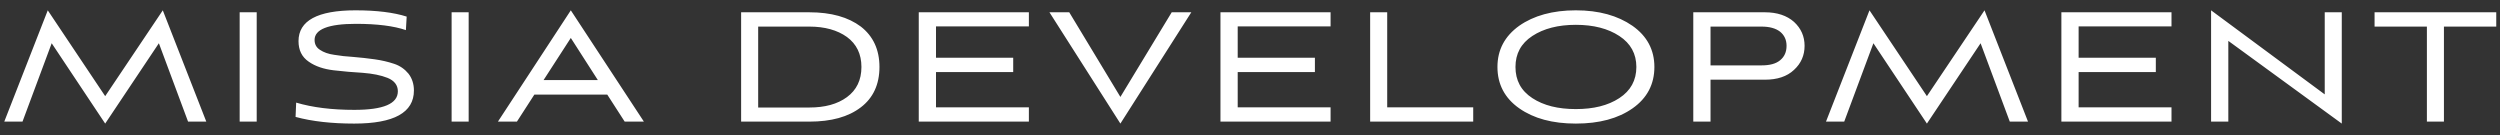 <?xml version="1.0" encoding="UTF-8"?> <svg xmlns="http://www.w3.org/2000/svg" width="185" height="10" viewBox="0 0 185 10" fill="none"><rect x="0" y="0" width="185" height="10" fill="#333333" stroke="none"/> <path d="M15.266 9L12.047 0.764L7.784 7.115L3.535 0.764L0.316 9H1.665L3.825 3.2L7.784 9.145L11.757 3.2L13.917 9H15.266ZM18.996 9V0.909H17.735V9H18.996ZM30.094 1.228C29.137 0.923 27.875 0.764 26.309 0.764C23.496 0.764 22.09 1.532 22.09 3.041C22.09 3.708 22.336 4.215 22.844 4.563C23.337 4.911 23.96 5.114 24.685 5.201C25.41 5.288 26.121 5.346 26.846 5.389C27.571 5.447 28.18 5.564 28.687 5.766C29.18 5.97 29.441 6.303 29.441 6.753C29.441 7.681 28.368 8.13 26.222 8.13C24.569 8.13 23.134 7.956 21.916 7.593L21.872 8.652C23.105 8.986 24.555 9.145 26.208 9.145C29.151 9.145 30.63 8.333 30.63 6.694C30.63 6.202 30.485 5.781 30.224 5.447C29.949 5.114 29.601 4.867 29.166 4.723C28.731 4.577 28.252 4.462 27.73 4.389C27.208 4.316 26.686 4.258 26.164 4.215C25.642 4.186 25.164 4.128 24.729 4.056C24.294 3.998 23.946 3.867 23.685 3.693C23.409 3.519 23.279 3.272 23.279 2.954C23.279 2.171 24.294 1.764 26.338 1.764C27.919 1.764 29.151 1.924 30.036 2.228L30.094 1.228ZM34.681 9V0.909H33.419V9H34.681ZM46.227 9H47.648L42.24 0.764L36.846 9H38.252L39.543 6.999H44.937L46.227 9ZM42.24 2.808L44.241 5.926H40.224L42.24 2.808ZM59.889 9C61.513 9 62.775 8.652 63.703 7.941C64.616 7.245 65.08 6.245 65.08 4.955C65.08 3.679 64.616 2.678 63.703 1.968C62.775 1.272 61.513 0.909 59.889 0.909H54.843V9H59.889ZM56.105 7.956V1.968H59.889C61.035 1.968 61.962 2.228 62.673 2.736C63.383 3.258 63.746 3.998 63.746 4.955C63.746 5.926 63.383 6.665 62.673 7.188C61.962 7.71 61.035 7.956 59.889 7.956H56.105ZM76.137 9V7.941H69.264V5.332H74.977V4.273H69.264V1.953H76.137V0.909H67.988V9H76.137ZM82.909 9.145L88.157 0.909H86.707L82.909 7.173L79.124 0.909H77.659L82.909 9.145ZM98.463 9V7.941H91.59V5.332H97.303V4.273H91.59V1.953H98.463V0.909H90.314V9H98.463ZM109.018 9V7.941H102.653V0.909H101.391V9H109.018ZM122.425 4.955C122.425 3.679 121.874 2.663 120.801 1.909C119.714 1.155 118.322 0.764 116.611 0.764C114.9 0.764 113.493 1.155 112.42 1.909C111.347 2.678 110.811 3.693 110.811 4.955C110.811 6.231 111.347 7.26 112.42 8.014C113.493 8.768 114.885 9.145 116.611 9.145C118.351 9.145 119.743 8.768 120.816 8.014C121.889 7.26 122.425 6.231 122.425 4.955ZM121.091 4.955C121.091 5.941 120.671 6.709 119.83 7.26C118.989 7.811 117.916 8.072 116.611 8.072C115.306 8.072 114.233 7.811 113.392 7.26C112.551 6.709 112.145 5.941 112.145 4.955C112.145 3.983 112.551 3.215 113.392 2.663C114.233 2.112 115.306 1.837 116.611 1.837C117.916 1.837 118.989 2.112 119.83 2.663C120.671 3.215 121.091 3.983 121.091 4.955ZM130.61 5.897C131.509 5.897 132.234 5.665 132.756 5.172C133.278 4.694 133.539 4.099 133.539 3.389C133.539 2.692 133.278 2.098 132.756 1.619C132.234 1.155 131.509 0.909 130.61 0.909H125.303V9H126.579V5.897H130.61ZM130.349 1.968C130.958 1.968 131.407 2.098 131.726 2.345C132.045 2.606 132.205 2.954 132.205 3.389C132.205 3.853 132.045 4.2 131.726 4.462C131.407 4.723 130.958 4.838 130.349 4.838H126.579V1.968H130.349ZM150.073 9L146.854 0.764L142.591 7.115L138.342 0.764L135.123 9H136.472L138.632 3.2L142.591 9.145L146.564 3.2L148.724 9H150.073ZM160.691 9V7.941H153.818V5.332H159.531V4.273H153.818V1.953H160.691V0.909H152.542V9H160.691ZM173.291 9.145V0.909H172.03V6.984L163.62 0.764V9H164.896V3.026L173.291 9.145ZM180.851 9V1.968H184.723V0.909H175.718V1.968H179.59V9H180.851Z" fill="white"></path> </svg> 